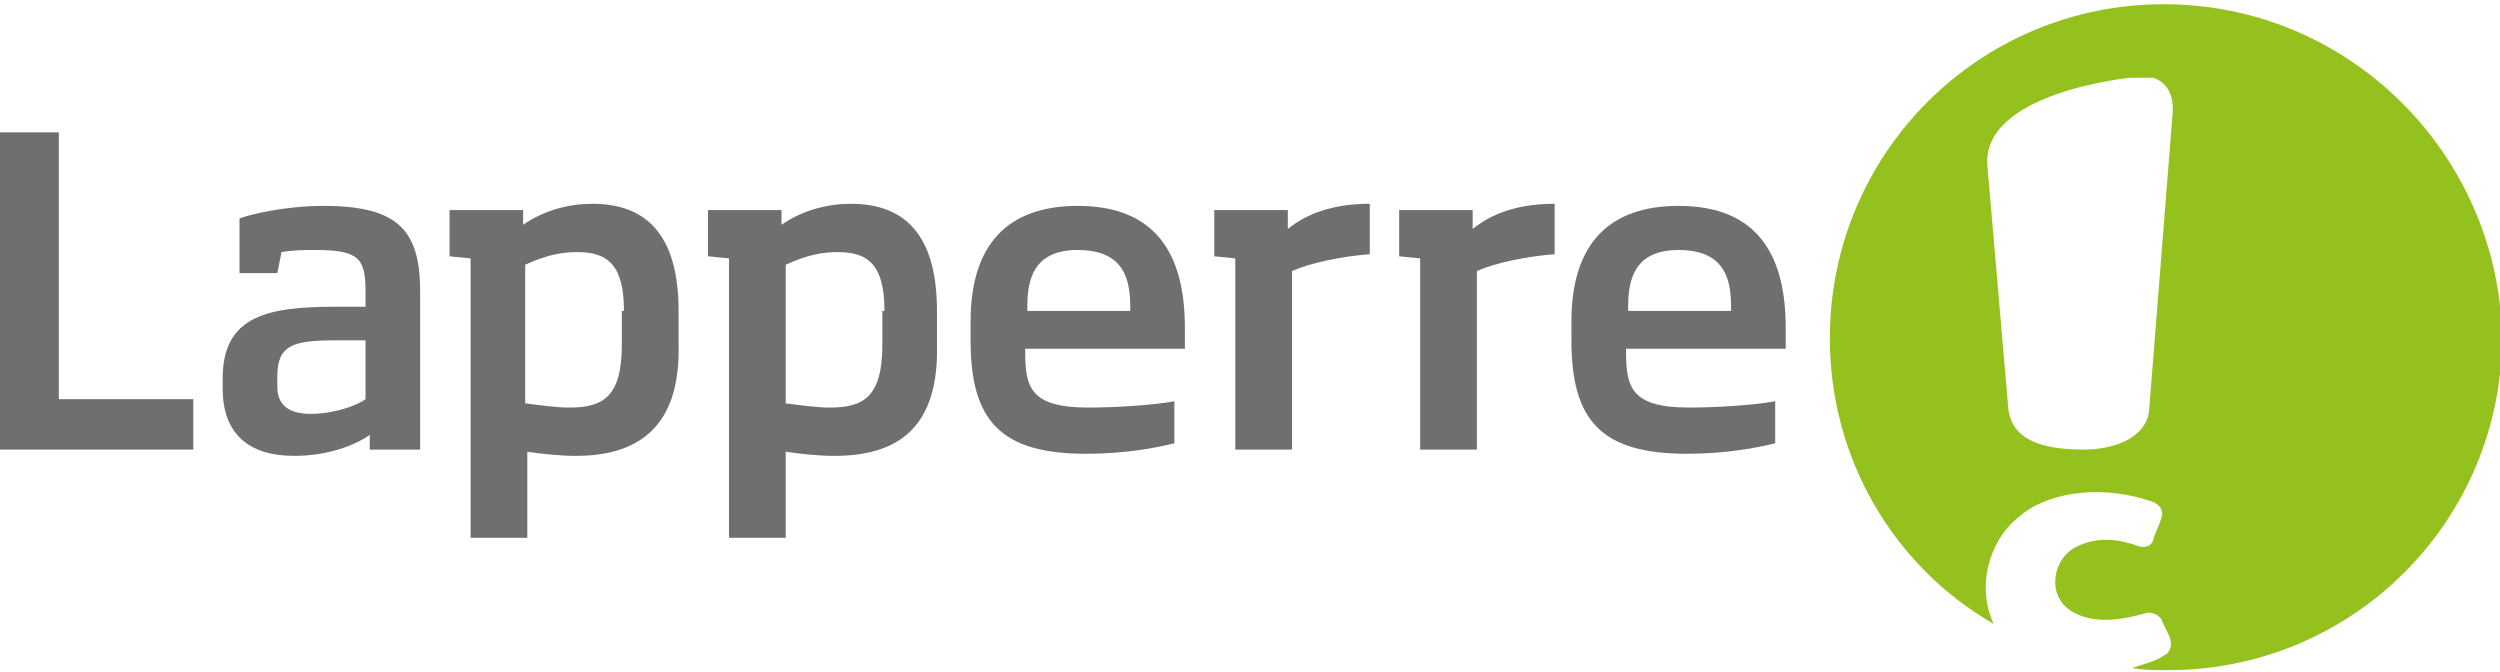 <?xml version="1.0" encoding="utf-8"?>
<!-- Generator: Adobe Illustrator 22.1.0, SVG Export Plug-In . SVG Version: 6.00 Build 0)  -->
<!DOCTYPE svg PUBLIC "-//W3C//DTD SVG 1.1//EN" "http://www.w3.org/Graphics/SVG/1.1/DTD/svg11.dtd">
<svg version="1.1" id="Ebene_1" xmlns="http://www.w3.org/2000/svg" xmlns:xlink="http://www.w3.org/1999/xlink" x="0px" y="0px"
	 viewBox="0 0 119 32" style="enable-background:new 0 0 119 32;" xml:space="preserve">
<style type="text/css">
	.st0{fill:#95C11F;}
	.st1{fill:#6F6F6E;}
</style>
<title>Logo_Belgium_Lapperre_noTag_RGB</title>
<desc>Created with Sketch.</desc>
<g transform="translate(205, 25)">
	<g>
		<path id="Fill-3" class="st0" d="M-102-24.8c-8.8,0-15.9,7.1-15.9,15.9c0,5.8,3.1,10.9,7.8,13.6c-0.8-1.7-0.3-3.9,1.2-5.1
			c1.5-1.3,4.2-1.5,6.4-0.7c0.2,0.1,0.5,0.3,0.4,0.7c-0.1,0.4-0.4,0.9-0.4,1.1c-0.1,0.3-0.4,0.4-0.7,0.3c-0.8-0.3-1.9-0.5-2.9,0
			c-1.2,0.5-1.6,2.5-0.1,3.2c1,0.5,2.2,0.3,3.3,0c0.2-0.1,0.6,0,0.8,0.3c0.1,0.3,0.3,0.6,0.4,0.9c0.1,0.3,0,0.7-0.3,0.8
			c-0.4,0.3-1,0.4-1.5,0.6c0.6,0.1,1.1,0.1,1.7,0.1c8.8,0,15.9-7.1,15.9-15.9C-86.1-17.7-93.2-24.8-102-24.8 M-101.6-19.4l-1.1,13.9
			c-0.1,1.3-1.6,1.9-3.1,1.9c-2.1,0-3.4-0.5-3.6-1.9l-1-11.6c-0.3-3.5,6.8-4.2,6.8-4.2c0.5,0,0.8,0,1.1,0
			C-101.7-21-101.5-20.3-101.6-19.4"/>
		<polyline id="Fill-4" class="st1" points="-205,-3.6 -205,-18.7 -202.2,-18.7 -202.2,-6 -195.8,-6 -195.8,-3.6 -205,-3.6 		"/>
		<path id="Fill-5" class="st1" d="M-187.6-8.8h-1.4c-2,0-2.8,0.2-2.8,1.7v0.5c0,1,0.7,1.3,1.6,1.3c1.1,0,2.2-0.4,2.6-0.7V-8.8z
			 M-187.4-3.6v-0.7c-0.7,0.5-2,1-3.6,1c-2.1,0-3.4-1-3.4-3.2V-7c0-3,2.2-3.4,5.4-3.4h1.4v-0.7c0-1.6-0.3-2-2.4-2
			c-0.5,0-1,0-1.6,0.1l-0.2,1h-1.8v-2.6c0.5-0.2,2.2-0.6,4-0.6c3.6,0,4.6,1.2,4.6,4.1v7.5H-187.4z"/>
		<path id="Fill-6" class="st1" d="M-175.3-10.2c0-2.1-0.7-2.8-2.2-2.8c-0.7,0-1.4,0.1-2.5,0.6v6.6c0.8,0.1,1.5,0.2,2.1,0.2
			c1.6,0,2.5-0.5,2.5-3V-10.2z M-177.6-3.3c-0.7,0-1.7-0.1-2.3-0.2v4.1h-2.7v-13.3l-1-0.1V-15h3.5v0.7c1-0.7,2.2-1,3.3-1
			c2.5,0,4.1,1.4,4.1,5.1v1.6C-172.6-4.6-174.7-3.3-177.6-3.3z"/>
		<path id="Fill-7" class="st1" d="M-162.9-10.2c0-2.1-0.7-2.8-2.2-2.8c-0.7,0-1.4,0.1-2.5,0.6v6.6c0.8,0.1,1.5,0.2,2.1,0.2
			c1.6,0,2.5-0.5,2.5-3V-10.2z M-165.3-3.3c-0.7,0-1.7-0.1-2.3-0.2v4.1h-2.7v-13.3l-1-0.1V-15h3.5v0.7c1-0.7,2.2-1,3.3-1
			c2.5,0,4.1,1.4,4.1,5.1v1.6C-160.3-4.6-162.3-3.3-165.3-3.3z"/>
		<path id="Fill-8" class="st1" d="M-151.2-10.4c0-1.3-0.3-2.7-2.5-2.7c-2.1,0-2.4,1.4-2.4,2.7v0.2h4.9V-10.4z M-156.2-8.5v0.2
			c0,1.7,0.2,2.7,3,2.7c1.2,0,3-0.1,4.1-0.3v2c-0.8,0.2-2.3,0.5-4.2,0.5c-4.1,0-5.5-1.6-5.5-5.4v-0.9c0-3.7,1.8-5.5,5.1-5.5
			c3.8,0,5.1,2.4,5.1,5.8v1H-156.2z"/>
		<path id="Fill-9" class="st1" d="M-143.5-12.1v8.5h-2.7v-9.1l-1-0.1V-15h3.5v0.9c1.1-0.9,2.5-1.2,3.9-1.2v2.4
			C-141.1-12.8-142.6-12.5-143.5-12.1"/>
		<path id="Fill-10" class="st1" d="M-134.7-12.1v8.5h-2.7v-9.1l-1-0.1V-15h3.5v0.9c1.1-0.9,2.5-1.2,3.9-1.2v2.4
			C-132.3-12.8-133.8-12.5-134.7-12.1"/>
		<path id="Fill-11" class="st1" d="M-122.6-10.4c0-1.3-0.3-2.7-2.5-2.7c-2.1,0-2.4,1.4-2.4,2.7v0.2h4.9V-10.4z M-127.6-8.5v0.2
			c0,1.7,0.2,2.7,3,2.7c1.2,0,3-0.1,4.1-0.3v2c-0.8,0.2-2.3,0.5-4.2,0.5c-4.1,0-5.5-1.6-5.5-5.4v-0.9c0-3.7,1.8-5.5,5.1-5.5
			c3.8,0,5.1,2.4,5.1,5.8v1H-127.6z"/>
	</g>
</g>
</svg>
